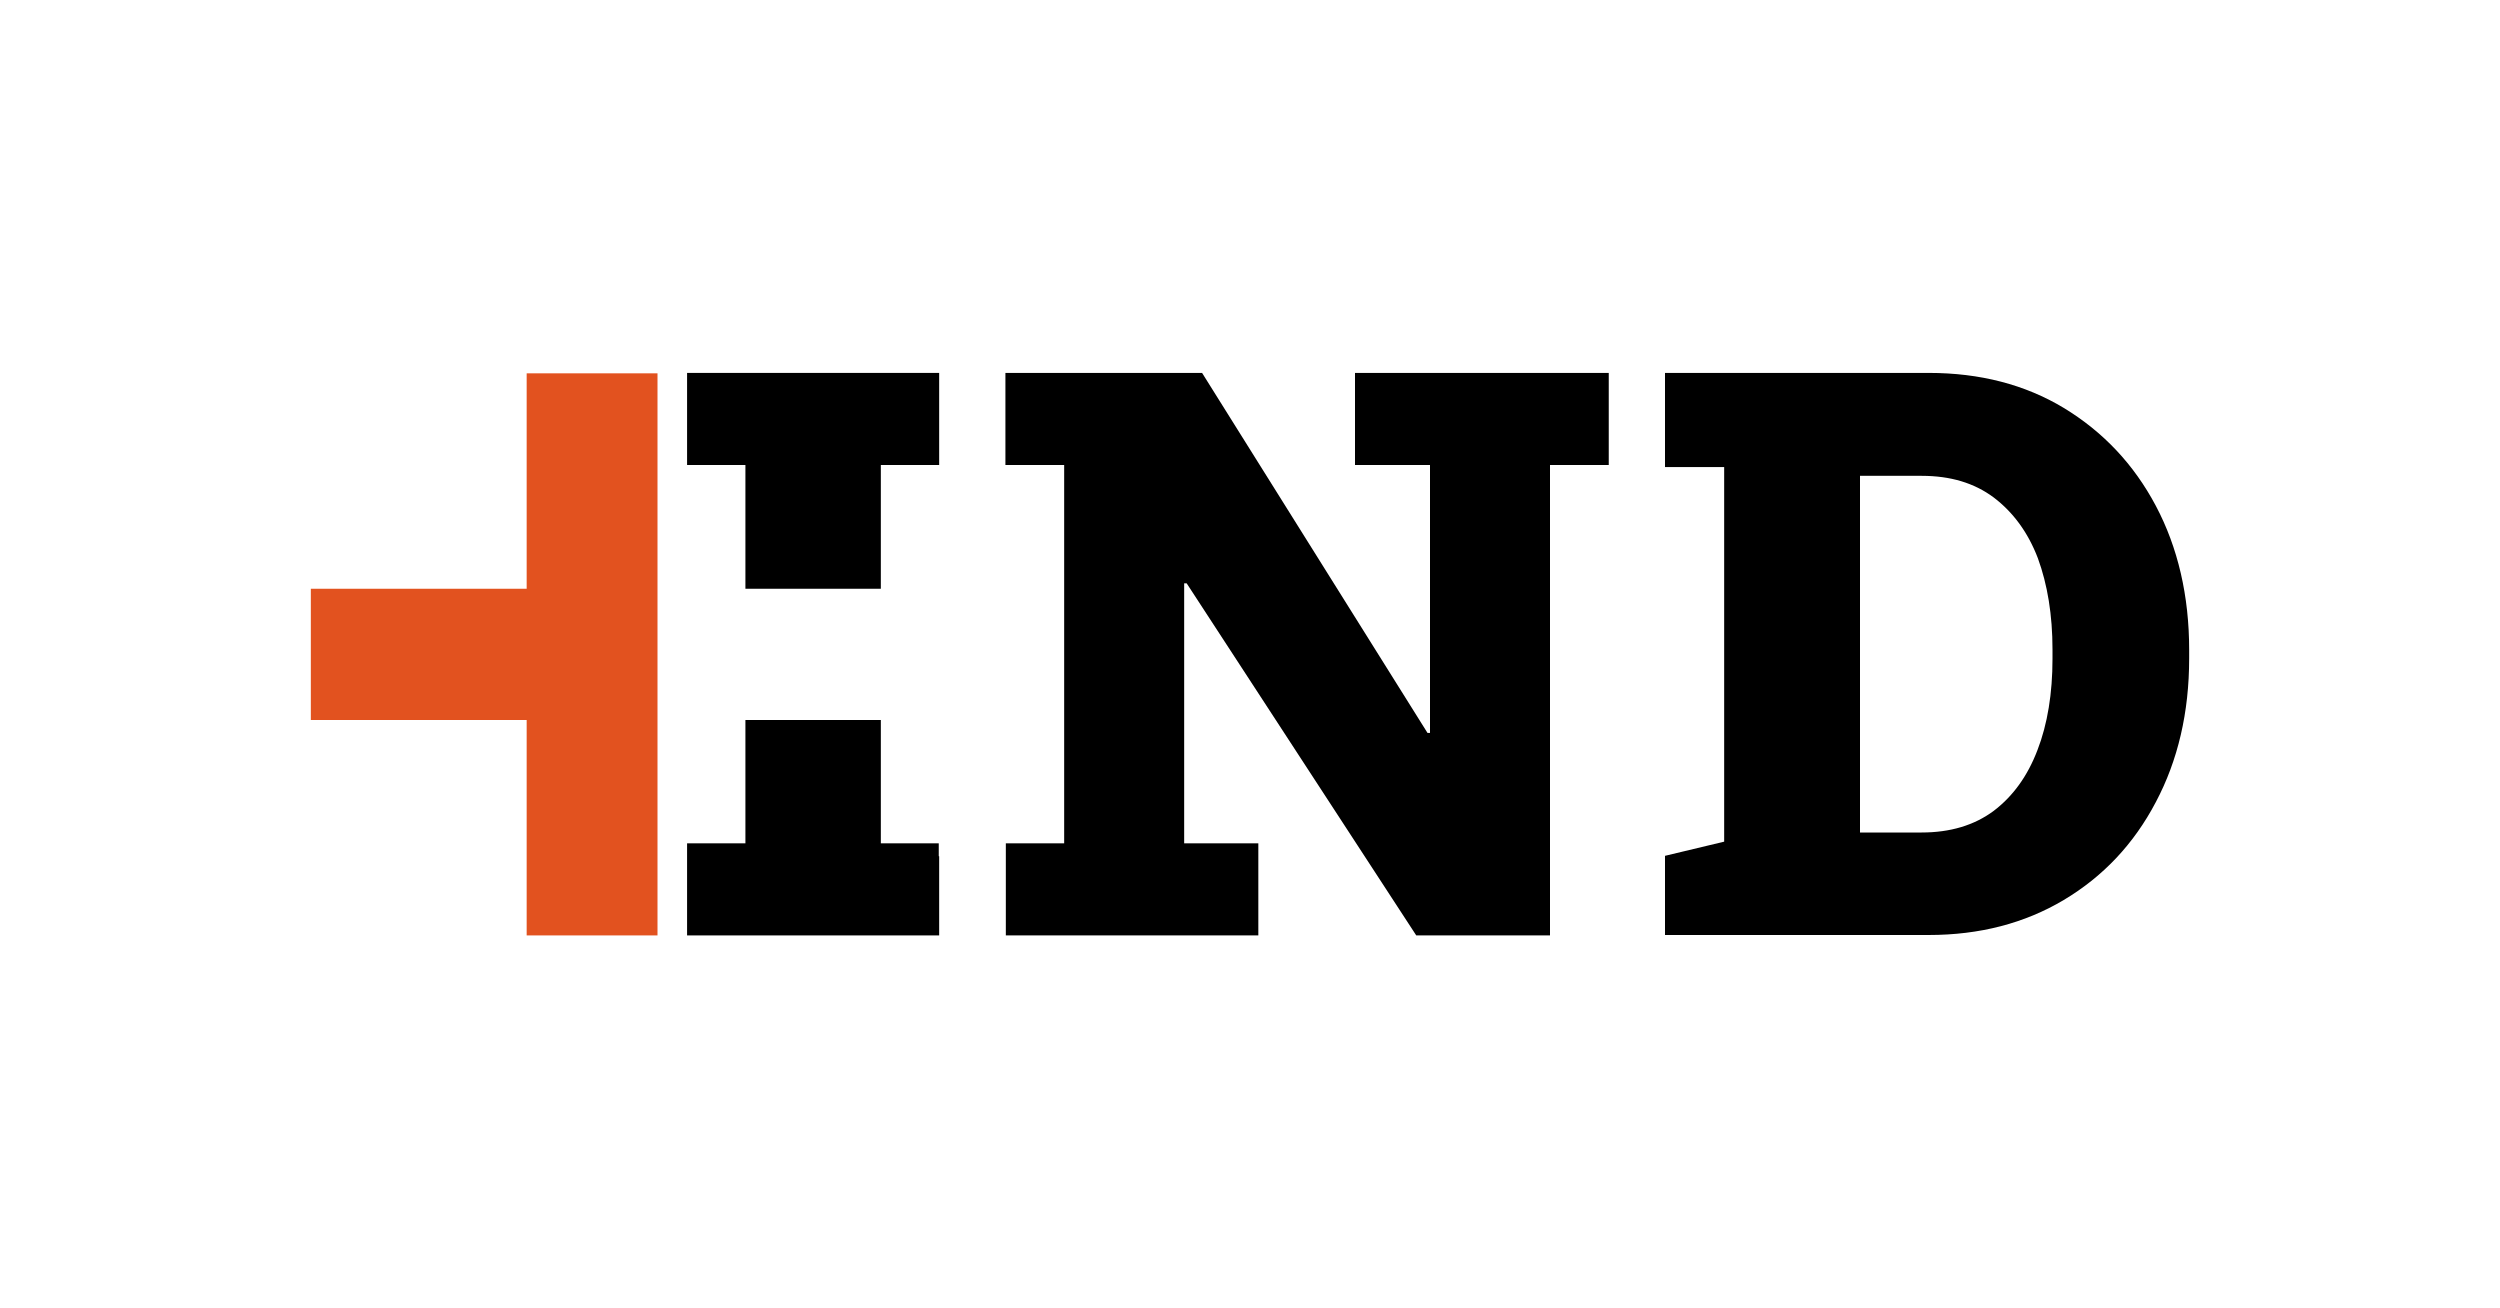 <?xml version="1.0" encoding="utf-8"?>
<!-- Generator: Adobe Illustrator 18.0.0, SVG Export Plug-In . SVG Version: 6.00 Build 0)  -->
<!DOCTYPE svg PUBLIC "-//W3C//DTD SVG 1.1//EN" "http://www.w3.org/Graphics/SVG/1.1/DTD/svg11.dtd">
<svg version="1.1" id="Capa_1" xmlns="http://www.w3.org/2000/svg" xmlns:xlink="http://www.w3.org/1999/xlink" x="0px" y="0px"
	 viewBox="0 0 600 314" enable-background="new 0 0 600 314" xml:space="preserve">
<g>
	<g>
		<g>
			<path d="M517.4,121.4c-5.3-10-12.7-17.8-22.1-23.5c-9.3-5.6-20.1-8.4-32.4-8.4h-2.6h-60.7v19.1v3.5h14.2v89.9l-14.2,3.4v19h63.3
				c12.2,0,23-2.8,32.4-8.4c9.4-5.6,16.8-13.4,22.1-23.5c5.3-10,8-21.5,8-34.5V156C525.4,143,522.7,131.4,517.4,121.4 M492.6,158.1
				c0,8.3-1.2,15.7-3.6,21.9c-2.4,6.3-5.9,11.1-10.5,14.6c-4.7,3.5-10.5,5.2-17.3,5.2h-14.8v-85.6h14.8c6.9,0,12.6,1.7,17.3,5.2
				c4.6,3.5,8.2,8.3,10.6,14.6c2.3,6.3,3.5,13.6,3.5,21.9V158.1z"/>
			<polygon points="386.1,89.5 325.2,89.5 325.2,111.6 343.2,111.6 343.2,175.9 342.6,175.9 288.5,89.5 288.1,89.5 288.1,89.5 
				241.3,89.5 241.3,111.6 255.4,111.6 255.4,202.4 241.4,202.4 241.4,224.5 241.5,224.5 302,224.5 302,224.5 302,202.4 
				284.2,202.4 284.2,140 284.8,140 339.9,224.5 372,224.5 372,111.6 386.1,111.6 			"/>
			<polygon points="225.3,202.4 211.4,202.4 211.4,172.8 178.9,172.8 178.9,202.4 164.9,202.4 164.9,205.5 164.9,224.5 225.3,224.5 
				225.4,224.5 225.4,205.5 225.3,205.5 			"/>
			<polygon points="164.9,89.5 164.9,89.5 164.9,108.6 164.9,111.6 178.9,111.6 178.9,141.3 211.4,141.3 211.4,111.6 225.4,111.6 
				225.4,108.6 225.4,89.5 225.4,89.5 			"/>
			<polygon fill="#E2521F" points="126.4,89.6 126.4,141.3 74.6,141.3 74.6,172.8 126.4,172.8 126.4,224.5 157.8,224.5 157.8,89.6 
							"/>
		</g>
	</g>
</g>
</svg>
